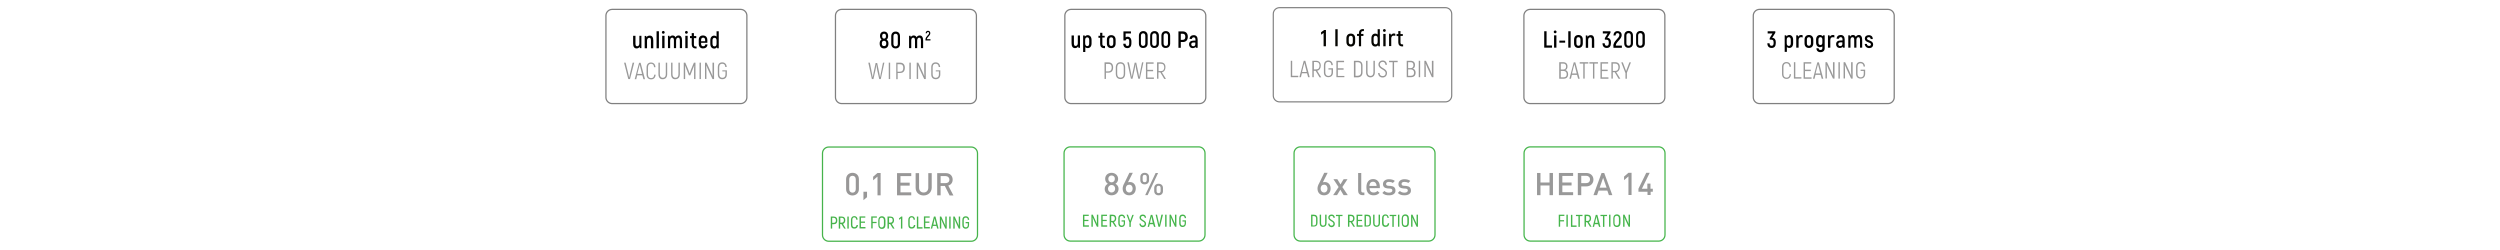 <svg xml:space="preserve" style="enable-background:new 0 0 1600 160;" viewBox="0 0 1600 160" y="0px" x="0px" xmlns:xlink="http://www.w3.org/1999/xlink" xmlns="http://www.w3.org/2000/svg" version="1.1">
<style type="text/css">
	.st0{fill:#999999;}
	.st1{fill:none;stroke:#808080;stroke-width:0.896;stroke-miterlimit:10;}
	.st2{fill:none;stroke:#808080;stroke-width:0.75;stroke-miterlimit:10;}
	.st3{fill:none;stroke:#808080;stroke-width:0.808;stroke-miterlimit:10;}
	.st4{fill:none;stroke:#808080;stroke-width:0.81;stroke-miterlimit:10;}
	.st5{fill:none;stroke:#45B54B;stroke-width:0.81;stroke-miterlimit:10;}
	.st6{fill:#45B54B;}
	.st7{fill:#333333;}
	.st8{fill:#040400;}
	.st9{fill:#989797;}
	.st10{fill:none;stroke:#46B34B;stroke-width:0.81;stroke-miterlimit:10;}
	.st11{fill:#46B34B;}
</style>
<g id="Vrstva_1">
</g>
<g id="Vrstva_2">
	<g>
		<path d="M478,62.3c0,2.2-1.8,4-4,4h-82.2c-2.2,0-4-1.8-4-4V10c0-2.2,1.8-4,4-4H474c2.2,0,4,1.8,4,4V62.3z" class="st4"></path>
	</g>
	<g>
		<path d="M410.5,22.9v7.9h-1l-0.1-0.9c-0.4,0.7-1.1,1.1-2,1.1c-1.4,0-2.2-1-2.2-3.1v-5h1.5v4.9c0,1.3,0.3,1.8,1.1,1.8
			c0.8,0,1.4-0.7,1.4-1.8v-4.9H410.5z"></path>
		<path d="M418.1,25.9v5h-1.5V26c0-1.3-0.3-1.8-1.1-1.8c-0.8,0-1.4,0.7-1.4,1.8v4.9h-1.5v-7.9h1l0.1,0.9c0.4-0.7,1.1-1.1,2-1.1
			C417.2,22.7,418.1,23.7,418.1,25.9z"></path>
		<path d="M420.2,20h1.5v10.9h-1.5V20z"></path>
		<path d="M423.6,20.7c0-0.5,0.4-0.9,0.9-0.9s0.9,0.4,0.9,0.9c0,0.5-0.4,0.9-0.9,0.9S423.6,21.2,423.6,20.7z M423.8,22.9h1.5v7.9
			h-1.5V22.9z"></path>
		<path d="M436.5,25.9v4.9h-1.4v-4.9c0-1.3-0.4-1.8-1.1-1.8c-0.8,0-1.3,0.7-1.3,1.8v4.9h-1.4v-4.9c0-1.3-0.4-1.8-1.1-1.8
			c-0.8,0-1.3,0.7-1.3,1.8v4.9h-1.4v-7.9h1l0.1,0.9c0.4-0.7,1-1.1,1.9-1.1c0.8,0,1.5,0.4,1.8,1.2c0.4-0.8,1.1-1.2,2-1.2
			C435.7,22.7,436.5,23.8,436.5,25.9z"></path>
		<path d="M438.4,20.7c0-0.5,0.4-0.9,0.9-0.9s0.9,0.4,0.9,0.9c0,0.5-0.4,0.9-0.9,0.9S438.4,21.2,438.4,20.7z M438.6,22.9h1.5v7.9
			h-1.5V22.9z"></path>
		<path d="M445.8,29.6v1.4h-0.6c-1.6,0-2.5-1-2.5-2.6v-4h-1.1v-1.3h1.1v-1.9h1.4v1.9h1.5v1.3h-1.5v4.1c0,0.9,0.4,1.3,1.1,1.3H445.8z"></path>
		<path d="M452.8,28.4c-0.1,1.7-1.2,2.6-2.9,2.6c-1.6,0-2.7-1.1-2.7-3v-2.4c0-1.9,1-2.9,2.7-2.9c1.7,0,2.8,1.1,2.8,2.9v1.8h-4V28
			c0,1.1,0.5,1.6,1.3,1.6c0.9,0,1.3-0.4,1.4-1.2H452.8z M448.7,25.7v0.7h2.6v-0.7c0-1.1-0.5-1.6-1.3-1.6
			C449.2,24.1,448.7,24.6,448.7,25.7z"></path>
		<path d="M460,20v10.9h-1l-0.1-0.7c-0.4,0.5-1.1,0.9-1.8,0.9c-1.5,0-2.5-1.1-2.5-3.1v-2.2c0-1.9,1-3,2.5-3c0.6,0,1.1,0.2,1.5,0.6
			V20H460z M458.6,25.8c0-1-0.5-1.6-1.3-1.6c-0.8,0-1.3,0.5-1.3,1.6v2.2c0,1.2,0.5,1.7,1.3,1.7c0.8,0,1.3-0.5,1.3-1.7V25.8z"></path>
		<path d="M399.4,40.1h1l1.6,6.6c0.3,1.1,0.4,1.9,0.6,2.7h0.1c0.2-0.8,0.4-1.6,0.6-2.7l1.6-6.6h1l-2.7,10.5h-1.1
			L399.4,40.1z" class="st0"></path>
		<path d="M411.1,48.2h-3.3l-0.6,2.5h-1l2.8-10.5h1l2.8,10.5h-1L411.1,48.2z M410.9,47.3l-1.1-4.4
			c-0.2-0.6-0.3-1.4-0.4-1.6h0c0,0.3-0.2,1-0.4,1.6l-1.1,4.4H410.9z" class="st0"></path>
		<path d="M413.8,47.7v-4.6c0-2,1.2-3.1,2.8-3.1c1.7,0,2.8,1.1,2.9,3h-0.9c-0.1-1.5-0.8-2.2-2-2.2
			c-1.1,0-1.9,0.8-1.9,2.3v4.6c0,1.6,0.8,2.3,2,2.3c1.2,0,1.9-0.7,2-2.2h0.9c-0.1,1.9-1.2,3-2.9,3C415,50.8,413.8,49.7,413.8,47.7z" class="st0"></path>
		<path d="M421.4,47.5v-7.4h0.9v7.4c0,1.6,0.8,2.3,1.9,2.3c1.1,0,1.9-0.7,1.9-2.3v-7.4h0.9v7.4c0,2.1-1.2,3.2-2.9,3.2
			C422.6,50.8,421.4,49.7,421.4,47.5z" class="st0"></path>
		<path d="M429.5,47.5v-7.4h0.9v7.4c0,1.6,0.8,2.3,1.9,2.3c1.1,0,1.9-0.7,1.9-2.3v-7.4h0.9v7.4c0,2.1-1.2,3.2-2.9,3.2
			C430.6,50.8,429.5,49.7,429.5,47.5z" class="st0"></path>
		<path d="M445.1,40.1v10.5h-0.9v-5.5c0-1.1,0-2,0.1-3l-0.1,0c-0.3,0.8-0.7,1.8-1.1,2.8l-1.3,3.3h-0.9l-1.3-3.3
			c-0.4-1-0.8-2-1.1-2.8l-0.1,0c0.1,0.9,0.1,1.9,0.1,3v5.5h-0.9V40.1h1l1.9,4.5c0.3,0.7,0.6,1.8,0.8,2.3h0.1
			c0.2-0.6,0.6-1.7,0.8-2.3l1.9-4.5H445.1z" class="st0"></path>
		<path d="M448.6,40.1v10.5h-0.9V40.1H448.6z" class="st0"></path>
		<path d="M457,40.1v10.5h-1l-2.9-6.2c-0.3-0.7-0.9-2-1.1-2.6l0,0c0,0.8,0.1,2,0.1,2.8v5.9h-0.9V40.1h1l2.8,6.1
			c0.4,0.8,0.9,2,1.1,2.6l0,0c0-0.8-0.1-2.1-0.1-3v-5.7H457z" class="st0"></path>
		<path d="M459.4,47.6v-4.5c0-2.1,1.1-3.2,2.8-3.2c1.7,0,2.8,1.1,2.9,3h-0.9c-0.1-1.5-0.8-2.1-2-2.1
			c-1.2,0-1.9,0.7-1.9,2.3v4.4c0,1.6,0.8,2.3,2,2.3c1.2,0,2-0.7,2-2.2v-1.9h-2V45h2.9v2.7c0,1.9-1.2,3-2.9,3S459.4,49.7,459.4,47.6z" class="st0"></path>
	</g>
	<g>
		<path d="M771.7,62.3c0,2.2-1.8,4-4,4h-82.2c-2.2,0-4-1.8-4-4V10c0-2.2,1.8-4,4-4h82.2c2.2,0,4,1.8,4,4V62.3z" class="st4"></path>
	</g>
	<g>
		<path d="M691.2,22.7v7.9h-1l-0.2-0.9c-0.4,0.7-1.1,1.1-2,1.1c-1.4,0-2.2-1-2.2-3.1v-5h1.5v4.9c0,1.3,0.3,1.8,1.1,1.8
			c0.8,0,1.4-0.7,1.4-1.8v-4.9H691.2z"></path>
		<path d="M698.6,25.6v2.2c0,1.9-1,3-2.5,3c-0.6,0-1.1-0.2-1.5-0.6v3.1h-1.4V22.7h1l0.1,0.7c0.4-0.5,1.1-0.9,1.8-0.9
			C697.6,22.5,698.6,23.7,698.6,25.6z M697.1,25.6c0-1.2-0.5-1.7-1.3-1.7c-0.8,0-1.3,0.6-1.3,1.7v2.2c0,1,0.5,1.7,1.3,1.7
			c0.8,0,1.3-0.5,1.3-1.7V25.6z"></path>
		<path d="M707.2,29.4v1.4h-0.6c-1.6,0-2.5-1-2.5-2.6v-4H703v-1.3h1.1v-1.9h1.4v1.9h1.5V24h-1.5v4.1c0,0.9,0.4,1.3,1.1,1.3H707.2z"></path>
		<path d="M708.4,27.8v-2.3c0-1.9,1.1-3,2.8-3c1.7,0,2.8,1.1,2.8,3v2.3c0,1.9-1.1,3-2.8,3C709.4,30.8,708.4,29.7,708.4,27.8z
			 M712.5,27.8v-2.3c0-1.1-0.5-1.6-1.3-1.6c-0.8,0-1.3,0.5-1.3,1.6v2.3c0,1.1,0.5,1.6,1.3,1.6C712,29.4,712.5,28.9,712.5,27.8z"></path>
		<path d="M724.1,26.5v1.1c0,2.2-1,3.2-2.6,3.2c-1.6,0-2.6-1-2.6-2.8h1.5c0,1,0.4,1.4,1.2,1.4c0.7,0,1.1-0.4,1.1-1.8v-1.1
			c0-1.1-0.3-1.6-1.1-1.6c-0.6,0-1,0.3-1.2,1H719v-5.8h4.8v1.3h-3.4v2.5c0.3-0.3,0.8-0.4,1.3-0.4C723.1,23.5,724.1,24.6,724.1,26.5z"></path>
		<path d="M728.9,27.8v-4.9c0-1.8,1.1-3,2.8-3c1.7,0,2.8,1.1,2.8,3v4.9c0,1.8-1.1,2.9-2.8,2.9C730,30.8,728.9,29.7,728.9,27.8z
			 M733,27.8v-4.9c0-1-0.5-1.6-1.4-1.6c-0.9,0-1.4,0.6-1.4,1.6v4.9c0,1,0.5,1.6,1.4,1.6C732.5,29.4,733,28.8,733,27.8z"></path>
		<path d="M736.1,27.8v-4.9c0-1.8,1.1-3,2.8-3c1.7,0,2.8,1.1,2.8,3v4.9c0,1.8-1.1,2.9-2.8,2.9C737.2,30.8,736.1,29.7,736.1,27.8z
			 M740.2,27.8v-4.9c0-1-0.5-1.6-1.4-1.6c-0.9,0-1.4,0.6-1.4,1.6v4.9c0,1,0.5,1.6,1.4,1.6C739.7,29.4,740.2,28.8,740.2,27.8z"></path>
		<path d="M743.3,27.8v-4.9c0-1.8,1.1-3,2.8-3c1.7,0,2.8,1.1,2.8,3v4.9c0,1.8-1.1,2.9-2.8,2.9C744.4,30.8,743.3,29.7,743.3,27.8z
			 M747.5,27.8v-4.9c0-1-0.5-1.6-1.4-1.6c-0.9,0-1.4,0.6-1.4,1.6v4.9c0,1,0.5,1.6,1.4,1.6C747,29.4,747.5,28.8,747.5,27.8z"></path>
		<path d="M760.2,23.5c0,2.2-1.2,3.4-3.2,3.4h-1.3v3.7h-1.5V20.1h2.8C759,20.1,760.2,21.4,760.2,23.5z M758.6,23.5
			c0-1.3-0.6-1.9-1.7-1.9h-1.2v3.9h1.2C758.1,25.5,758.6,24.9,758.6,23.5z"></path>
		<path d="M766.5,25.4v5.2h-1.2l-0.1-0.7c-0.3,0.5-0.9,0.9-1.8,0.9c-1.5,0-2.4-1-2.4-2.4c0-1.6,1.1-2.4,2.9-2.4h1.2v-0.6
			c0-0.9-0.3-1.5-1.1-1.5c-0.6,0-1.1,0.3-1.2,1h-1.5c0.1-1.5,1.1-2.4,2.7-2.4C765.6,22.5,766.5,23.6,766.5,25.4z M765,27.2h-1.2
			c-0.9,0-1.4,0.4-1.4,1.2c0,0.7,0.5,1.2,1.3,1.2s1.3-0.5,1.3-1.3V27.2z"></path>
		<path d="M712.4,43.2c0,2.2-1.1,3.3-3,3.3h-1.6v4h-0.9V39.9h2.5C711.4,39.9,712.4,41.1,712.4,43.2z M711.5,43.2
			c0-1.6-0.7-2.3-2.1-2.3h-1.6v4.8h1.6C710.8,45.6,711.5,44.8,711.5,43.2z" class="st0"></path>
		<path d="M714.1,47.2v-4c0-2.1,1.1-3.4,3-3.4s3,1.3,3,3.4v4c0,2.1-1.1,3.4-3,3.4S714.1,49.3,714.1,47.2z M719.2,47.2
			v-4c0-1.6-0.7-2.5-2.1-2.5s-2.1,0.9-2.1,2.5v4c0,1.6,0.7,2.5,2.1,2.5S719.2,48.8,719.2,47.2z" class="st0"></path>
		<path d="M731.8,39.9l-2.3,10.5h-1l-1.3-5.7c-0.2-0.8-0.4-2.5-0.5-3.3h-0.1c-0.1,0.8-0.3,2.5-0.5,3.3l-1.3,5.7h-1
			l-2.3-10.5h1l1.3,6.5c0.1,0.8,0.4,2.2,0.5,2.7h0.1c0.1-0.4,0.3-1.8,0.5-2.8l1.3-6.2h1l1.3,6.2c0.2,1.1,0.5,2.4,0.5,2.8h0.1
			c0.1-0.4,0.4-1.9,0.5-2.7l1.3-6.5H731.8z" class="st0"></path>
		<path d="M738.5,49.6v0.9h-5.1V39.9h4.9v0.9h-4v3.9h3.7v0.9h-3.7v4H738.5z" class="st0"></path>
		<path d="M742.6,46.3h-1.2v4.1h-0.9V39.9h2.4c1.9,0,3,1.1,3,3.1c0,1.8-0.9,3-2.3,3.3l2.6,4.2h-1.1L742.6,46.3z
			 M741.5,45.5h1.5c1.4,0,2.1-0.9,2.1-2.4c0-1.5-0.7-2.3-2.1-2.3h-1.5V45.5z" class="st0"></path>
	</g>
	<g>
		<path d="M1065.5,62.3c0,2.2-1.8,4-4,4h-82.2c-2.2,0-4-1.8-4-4V10c0-2.2,1.8-4,4-4h82.2c2.2,0,4,1.8,4,4V62.3z" class="st4"></path>
	</g>
	<g>
		<path d="M993.3,29.1v1.4h-5V20h1.5v9.1H993.3z"></path>
		<path d="M994.4,20.4c0-0.5,0.4-0.9,0.9-0.9s0.9,0.4,0.9,0.9c0,0.5-0.4,0.9-0.9,0.9S994.4,20.9,994.4,20.4z M994.6,22.6h1.5v7.9
			h-1.5V22.6z"></path>
		<path d="M998,26h3.7v1.3H998V26z"></path>
		<path d="M1005.2,20v10.5h-1.5V20H1005.2z"></path>
		<path d="M1007.4,27.7v-2.3c0-1.9,1.1-3,2.8-3c1.7,0,2.8,1.1,2.8,3v2.3c0,1.9-1.1,3-2.8,3C1008.5,30.7,1007.4,29.6,1007.4,27.7z
			 M1011.5,27.7v-2.3c0-1.1-0.5-1.6-1.3-1.6c-0.8,0-1.3,0.5-1.3,1.6v2.3c0,1.1,0.5,1.6,1.3,1.6C1011,29.3,1011.5,28.8,1011.5,27.7z"></path>
		<path d="M1020.3,25.6v5h-1.5v-4.9c0-1.3-0.3-1.8-1.1-1.8c-0.8,0-1.3,0.7-1.3,1.8v4.9h-1.5v-7.9h1l0.1,0.9c0.4-0.7,1.1-1.1,2-1.1
			C1019.5,22.4,1020.3,23.4,1020.3,25.6z"></path>
		<path d="M1031,26.9v0.7c0,2-0.9,3.1-2.7,3.1c-1.6,0-2.7-1-2.7-3h1.4c0.1,1.2,0.5,1.6,1.3,1.6c0.9,0,1.3-0.5,1.3-1.7v-0.6
			c0-1.2-0.5-1.6-1.5-1.6h-1v-1l1.8-3h-3.1V20h4.9v1l-2,3.2C1030.2,24.3,1031,25.4,1031,26.9z"></path>
		<path d="M1032.5,29.5c0-3.4,3.9-4.9,3.9-7.1c0-0.7-0.4-1.2-1.2-1.2c-0.7,0-1.2,0.5-1.2,1.5h-1.4c0.1-1.8,1.1-2.8,2.6-2.8
			c1.7,0,2.7,1.2,2.7,2.5c0,2.8-3.8,4.4-3.8,6.8h3.9v1.4h-5.4V29.5z"></path>
		<path d="M1039.5,27.7v-4.9c0-1.8,1.1-3,2.8-3c1.7,0,2.8,1.1,2.8,3v4.9c0,1.8-1.1,2.9-2.8,2.9C1040.6,30.7,1039.5,29.5,1039.5,27.7
			z M1043.7,27.7v-4.9c0-1-0.5-1.6-1.4-1.6c-0.9,0-1.4,0.6-1.4,1.6v4.9c0,1,0.5,1.6,1.4,1.6C1043.2,29.3,1043.7,28.7,1043.7,27.7z"></path>
		<path d="M1047.1,27.7v-4.9c0-1.8,1.1-3,2.8-3c1.7,0,2.8,1.1,2.8,3v4.9c0,1.8-1.1,2.9-2.8,2.9C1048.1,30.7,1047.1,29.5,1047.1,27.7
			z M1051.2,27.7v-4.9c0-1-0.5-1.6-1.4-1.6c-0.9,0-1.4,0.6-1.4,1.6v4.9c0,1,0.5,1.6,1.4,1.6C1050.7,29.3,1051.2,28.7,1051.2,27.7z"></path>
		<path d="M1003.6,47.5c0,1.9-1.1,2.9-3,2.9h-2.7V39.8h2.5c1.8,0,2.8,1,2.8,2.7c0,1.3-0.5,2.1-1.4,2.3
			C1002.9,45.1,1003.6,46,1003.6,47.5z M998.9,40.7v3.8h1.6c1.2,0,1.8-0.7,1.8-1.9c0-1.3-0.6-1.9-1.8-1.9H998.9z M1002.7,47.5
			c0-1.4-0.9-2.1-2.2-2.1h-1.6v4.1h1.8C1002,49.5,1002.7,48.8,1002.7,47.5z" class="st0"></path>
		<path d="M1009.3,47.9h-3.3l-0.6,2.5h-1l2.8-10.5h1l2.8,10.5h-1L1009.3,47.9z M1009.1,47l-1.1-4.4
			c-0.2-0.6-0.3-1.4-0.4-1.6h0c0,0.3-0.2,1-0.4,1.6l-1.1,4.4H1009.1z" class="st0"></path>
		<path d="M1016.5,40.7h-2.3v9.6h-0.9v-9.6h-2.3v-0.9h5.5V40.7z" class="st0"></path>
		<path d="M1022.7,40.7h-2.3v9.6h-0.9v-9.6h-2.3v-0.9h5.5V40.7z" class="st0"></path>
		<path d="M1029.4,49.5v0.9h-5.1V39.8h4.9v0.9h-4v3.9h3.7v0.9h-3.7v4H1029.4z" class="st0"></path>
		<path d="M1033.4,46.2h-1.2v4.1h-0.9V39.8h2.4c1.9,0,3,1.1,3,3.1c0,1.8-0.9,3-2.3,3.3l2.6,4.2h-1.1L1033.4,46.2z
			 M1032.2,45.4h1.5c1.4,0,2.1-0.9,2.1-2.4c0-1.5-0.7-2.3-2.1-2.3h-1.5V45.4z" class="st0"></path>
		<path d="M1040.2,46.6l-2.6-6.7h1l1.5,4c0.2,0.5,0.4,1.1,0.6,1.6l0.6-1.6l1.5-4h1l-2.6,6.7v3.8h-0.9V46.6z" class="st0"></path>
	</g>
	<g>
		<path d="M1212.3,62.3c0,2.2-1.8,4-4,4h-82.2c-2.2,0-4-1.8-4-4V10c0-2.2,1.8-4,4-4h82.2c2.2,0,4,1.8,4,4V62.3z" class="st4"></path>
	</g>
	<g>
		<path d="M1136.5,26.9v0.7c0,2-0.9,3.1-2.7,3.1c-1.6,0-2.7-1-2.7-3h1.4c0.1,1.2,0.5,1.6,1.3,1.6c0.9,0,1.3-0.5,1.3-1.7v-0.6
			c0-1.2-0.5-1.6-1.5-1.6h-1v-1l1.8-3h-3.1V20h4.9v1l-2,3.2C1135.8,24.3,1136.5,25.4,1136.5,26.9z"></path>
		<path d="M1147.6,25.5v2.2c0,1.9-1,3-2.5,3c-0.6,0-1.1-0.2-1.5-0.6v3.1h-1.4V22.6h1l0.1,0.7c0.4-0.5,1.1-0.9,1.8-0.9
			C1146.6,22.4,1147.6,23.6,1147.6,25.5z M1146.1,25.5c0-1.2-0.5-1.7-1.3-1.7c-0.8,0-1.3,0.6-1.3,1.7v2.2c0,1,0.5,1.7,1.3,1.7
			c0.8,0,1.3-0.5,1.3-1.7V25.5z"></path>
		<path d="M1153.7,22.6V24c-0.3-0.1-0.6-0.2-1-0.2c-1,0-1.6,0.6-1.6,1.8v4.9h-1.5v-7.9h1l0.2,0.9c0.4-0.7,1.1-1.1,2-1.1
			C1153.2,22.4,1153.4,22.5,1153.7,22.6z"></path>
		<path d="M1154.9,27.7v-2.3c0-1.9,1.1-3,2.8-3c1.7,0,2.8,1.1,2.8,3v2.3c0,1.9-1.1,3-2.8,3C1156,30.7,1154.9,29.6,1154.9,27.7z
			 M1159,27.7v-2.3c0-1.1-0.5-1.6-1.3-1.6c-0.8,0-1.3,0.5-1.3,1.6v2.3c0,1.1,0.5,1.6,1.3,1.6C1158.5,29.3,1159,28.8,1159,27.7z"></path>
		<path d="M1167.8,22.6v8.3c0,1.5-1,2.5-2.7,2.5c-1.6,0-2.6-1-2.6-2.5h1.4c0.1,0.7,0.5,1.1,1.2,1.1c0.7,0,1.2-0.4,1.2-1.1v-1.2
			c-0.4,0.3-0.9,0.5-1.5,0.5c-1.5,0-2.5-1.1-2.5-2.9v-1.9c0-1.9,1-3,2.5-3c0.7,0,1.3,0.3,1.8,0.8l0.1-0.6H1167.8z M1166.3,27.3v-2
			c0-1-0.5-1.5-1.2-1.5c-0.8,0-1.3,0.5-1.3,1.6v1.9c0,1,0.5,1.5,1.3,1.5C1165.9,28.8,1166.3,28.3,1166.3,27.3z"></path>
		<path d="M1174,22.6V24c-0.3-0.1-0.6-0.2-1-0.2c-1,0-1.6,0.6-1.6,1.8v4.9h-1.5v-7.9h1l0.2,0.9c0.4-0.7,1.1-1.1,2-1.1
			C1173.6,22.4,1173.8,22.5,1174,22.6z"></path>
		<path d="M1180.6,25.3v5.2h-1.2l-0.1-0.7c-0.3,0.5-0.9,0.9-1.8,0.9c-1.5,0-2.4-1-2.4-2.4c0-1.6,1.1-2.4,2.9-2.4h1.2v-0.6
			c0-0.9-0.3-1.5-1.1-1.5c-0.6,0-1.1,0.3-1.2,1h-1.5c0.1-1.5,1.1-2.4,2.7-2.4C1179.7,22.4,1180.6,23.5,1180.6,25.3z M1179.1,27.1
			h-1.2c-0.9,0-1.4,0.4-1.4,1.2c0,0.7,0.5,1.2,1.3,1.2c0.8,0,1.3-0.5,1.3-1.3V27.1z"></path>
		<path d="M1191.8,25.6v4.9h-1.4v-4.9c0-1.3-0.4-1.8-1-1.8c-0.8,0-1.3,0.7-1.3,1.8v4.9h-1.4v-4.9c0-1.3-0.4-1.8-1.1-1.8
			c-0.8,0-1.3,0.7-1.3,1.8v4.9h-1.4v-7.9h1l0.1,0.9c0.4-0.7,1-1.1,1.9-1.1c0.8,0,1.5,0.4,1.8,1.2c0.4-0.8,1.1-1.2,2-1.2
			C1191,22.4,1191.8,23.5,1191.8,25.6z"></path>
		<path d="M1193.4,28.1h1.4c0,0.7,0.5,1.3,1.4,1.3c0.8,0,1.2-0.4,1.2-1c0-1.6-3.9-1-3.9-3.7c0-1.4,1-2.2,2.5-2.2
			c1.7,0,2.6,1,2.6,2.5h-1.4c0-0.8-0.4-1.2-1.2-1.2c-0.7,0-1.1,0.3-1.1,0.9c0,1.5,3.9,0.9,3.9,3.8c0,1.4-1,2.3-2.6,2.3
			C1194.5,30.7,1193.5,29.5,1193.4,28.1z"></path>
		<path d="M1140.5,47.4v-4.6c0-2,1.2-3.1,2.8-3.1c1.7,0,2.8,1.1,2.9,3h-0.9c-0.1-1.5-0.8-2.2-2-2.2
			c-1.1,0-1.9,0.8-1.9,2.3v4.6c0,1.6,0.8,2.3,2,2.3c1.2,0,1.9-0.7,2-2.2h0.9c-0.2,1.9-1.2,3-2.9,3
			C1141.7,50.5,1140.5,49.4,1140.5,47.4z" class="st0"></path>
		<path d="M1152.9,49.4v0.9h-4.8V39.8h0.9v9.6H1152.9z" class="st0"></path>
		<path d="M1159.4,49.5v0.9h-5.1V39.8h4.9v0.9h-4v3.9h3.7v0.9h-3.7v4H1159.4z" class="st0"></path>
		<path d="M1165.2,47.9h-3.3l-0.6,2.5h-1l2.8-10.5h1l2.8,10.5h-1L1165.2,47.9z M1165,47l-1.1-4.4
			c-0.2-0.6-0.3-1.4-0.4-1.6h0c0,0.3-0.2,1-0.4,1.6l-1.1,4.4H1165z" class="st0"></path>
		<path d="M1174.1,39.8v10.5h-1l-2.9-6.2c-0.3-0.7-0.9-2-1.1-2.6l0,0c0,0.8,0.1,2,0.1,2.8v5.9h-0.9V39.8h1l2.8,6.1
			c0.4,0.8,0.9,2,1.1,2.6l0,0c0-0.8-0.1-2.1-0.1-3v-5.7H1174.1z" class="st0"></path>
		<path d="M1177.5,39.8v10.5h-0.9V39.8H1177.5z" class="st0"></path>
		<path d="M1185.7,39.8v10.5h-1l-2.9-6.2c-0.3-0.7-0.9-2-1.1-2.6l0,0c0,0.8,0.1,2,0.1,2.8v5.9h-0.9V39.8h1l2.8,6.1
			c0.4,0.8,0.9,2,1.1,2.6l0,0c0-0.8-0.1-2.1-0.1-3v-5.7H1185.7z" class="st0"></path>
		<path d="M1187.9,47.3v-4.5c0-2.1,1.1-3.2,2.8-3.2c1.7,0,2.8,1.1,2.9,3h-0.9c-0.1-1.5-0.8-2.1-2-2.1
			c-1.2,0-1.9,0.7-1.9,2.3v4.4c0,1.6,0.8,2.3,2,2.3c1.2,0,2-0.7,2-2.2v-1.9h-2v-0.8h2.9v2.7c0,1.9-1.2,3-2.9,3
			S1187.9,49.3,1187.9,47.3z" class="st0"></path>
	</g>
	<g>
		<path d="M624.9,62.3c0,2.2-1.8,4-4,4h-82.2c-2.2,0-4-1.8-4-4V10c0-2.2,1.8-4,4-4h82.2c2.2,0,4,1.8,4,4V62.3z" class="st4"></path>
	</g>
	<g>
		<path d="M568.6,27.7V28c0,1.9-1.1,3-2.8,3s-2.8-1.1-2.8-3v-0.4c0-1,0.4-1.9,1.2-2.3c-0.6-0.5-1-1.3-1-2.2V23c0-1.7,1-2.8,2.6-2.8
			s2.6,1.1,2.6,2.8v0.2c0,0.9-0.4,1.7-1,2.2C568.2,25.8,568.6,26.7,568.6,27.7z M567.2,27.7c0-1-0.5-1.6-1.4-1.6s-1.4,0.5-1.4,1.6
			V28c0,1,0.5,1.5,1.4,1.5s1.4-0.5,1.4-1.5V27.7z M564.6,23.2c0,1,0.4,1.5,1.2,1.5s1.2-0.5,1.2-1.5V23c0-0.9-0.4-1.4-1.2-1.4
			s-1.2,0.5-1.2,1.4V23.2z"></path>
		<path d="M570.4,28.1v-4.9c0-1.8,1.1-3,2.8-3c1.7,0,2.8,1.1,2.8,3v4.9c0,1.8-1.1,2.9-2.8,2.9C571.5,31,570.4,29.9,570.4,28.1z
			 M574.6,28.1v-4.9c0-1-0.5-1.6-1.4-1.6c-0.9,0-1.4,0.6-1.4,1.6v4.9c0,1,0.5,1.6,1.4,1.6C574.1,29.6,574.6,29.1,574.6,28.1z"></path>
		<path d="M590.8,25.9v4.9h-1.4v-4.9c0-1.3-0.4-1.8-1.1-1.8c-0.8,0-1.3,0.7-1.3,1.8v4.9h-1.4v-4.9c0-1.3-0.4-1.8-1.1-1.8
			c-0.8,0-1.3,0.7-1.3,1.8v4.9h-1.4v-7.9h1l0.1,0.9c0.4-0.7,1-1.1,1.9-1.1c0.8,0,1.5,0.4,1.8,1.2c0.4-0.8,1.1-1.2,2-1.2
			C590,22.7,590.8,23.8,590.8,25.9z"></path>
		<path d="M592.3,25.3c0-2,2.3-2.9,2.3-4.1c0-0.4-0.2-0.7-0.7-0.7c-0.4,0-0.7,0.3-0.7,0.8h-0.8c0.1-1,0.6-1.6,1.5-1.6
			c1,0,1.5,0.7,1.5,1.5c0,1.7-2.2,2.6-2.2,3.9h2.3v0.8h-3.2V25.3z"></path>
		<path d="M566,40.1l-2.3,10.5h-1l-1.3-5.7c-0.2-0.8-0.4-2.5-0.5-3.3h-0.1c-0.1,0.8-0.3,2.5-0.5,3.3l-1.3,5.7h-1
			l-2.3-10.5h1l1.3,6.5c0.1,0.8,0.4,2.2,0.5,2.7h0.1c0.1-0.4,0.3-1.8,0.5-2.8l1.3-6.2h1l1.3,6.2c0.2,1.1,0.4,2.4,0.5,2.8h0.1
			c0.1-0.4,0.4-1.9,0.5-2.7l1.3-6.5H566z" class="st0"></path>
		<path d="M569.7,40.1v10.5h-0.9V40.1H569.7z" class="st0"></path>
		<path d="M579.1,43.4c0,2.2-1.1,3.3-3,3.3h-1.6v4h-0.9V40.1h2.5C578,40.1,579.1,41.3,579.1,43.4z M578.1,43.4
			c0-1.6-0.7-2.3-2.1-2.3h-1.6v4.8h1.6C577.5,45.8,578.1,45,578.1,43.4z" class="st0"></path>
		<path d="M582.9,40.1v10.5H582V40.1H582.9z" class="st0"></path>
		<path d="M592.5,40.1v10.5h-1l-2.9-6.2c-0.3-0.7-0.9-2-1.1-2.6l0,0c0,0.8,0.1,2,0.1,2.8v5.9h-0.9V40.1h1l2.8,6.1
			c0.4,0.8,0.9,2,1.1,2.6l0,0c0-0.8-0.1-2.1-0.1-3v-5.7H592.5z" class="st0"></path>
		<path d="M596,47.6v-4.5c0-2.1,1.1-3.2,2.8-3.2c1.7,0,2.8,1.1,2.9,3h-0.9c-0.1-1.5-0.8-2.1-2-2.1
			c-1.2,0-1.9,0.7-1.9,2.3v4.4c0,1.6,0.8,2.3,2,2.3c1.2,0,2-0.7,2-2.2v-1.9h-2V45h2.9v2.7c0,1.9-1.2,3-2.9,3S596,49.7,596,47.6z" class="st0"></path>
	</g>
	<g>
		<path d="M771.2,150.3c0,2.2-1.8,4-4,4H685c-2.2,0-4-1.8-4-4V98c0-2.2,1.8-4,4-4h82.2c2.2,0,4,1.8,4,4V150.3z" class="st5"></path>
	</g>
	<g>
		<g>
			<path d="M696.9,144.3v0.8h-3.8v-7.7h3.7v0.8H694v2.5h2.6v0.8H694v2.7H696.9z" class="st6"></path>
			<path d="M702.9,137.4v7.7H702l-1.9-4.1c-0.2-0.5-0.6-1.4-0.8-1.9l0,0c0,0.7,0.1,1.7,0.1,2.4v3.6h-0.9v-7.7h0.9
				l1.9,4.2c0.3,0.5,0.6,1.3,0.8,1.8l0,0c-0.1-0.7-0.1-1.7-0.1-2.4v-3.6H702.9z" class="st6"></path>
			<path d="M708.6,144.3v0.8h-3.8v-7.7h3.7v0.8h-2.8v2.5h2.6v0.8h-2.6v2.7H708.6z" class="st6"></path>
			<path d="M711.9,142.2h-0.8v2.9h-0.9v-7.7h1.9c1.5,0,2.3,0.9,2.3,2.3c0,1.3-0.6,2.1-1.5,2.4l1.8,3h-1L711.9,142.2z
				 M711.1,141.4h1c0.9,0,1.4-0.6,1.4-1.6c0-1-0.5-1.5-1.3-1.5h-1V141.4z" class="st6"></path>
			<path d="M715.7,142.9v-3.2c0-1.5,0.8-2.4,2.2-2.4c1.3,0,2.1,0.8,2.2,2.3h-0.9c0-1-0.5-1.4-1.3-1.4
				c-0.8,0-1.3,0.5-1.3,1.5v3.2c0,1,0.5,1.5,1.3,1.5c0.8,0,1.3-0.5,1.3-1.4v-1.2h-1.4V141h2.2v2c0,1.5-0.9,2.3-2.2,2.3
				S715.7,144.4,715.7,142.9z" class="st6"></path>
			<path d="M722.9,142.5l-1.9-5.1h0.9l1,2.8c0.1,0.4,0.3,0.8,0.4,1.2h0c0.1-0.4,0.3-0.8,0.4-1.2l1-2.7h0.9l-1.9,5.1v2.6
				h-0.9V142.5z" class="st6"></path>
			<path d="M729.2,143.1h0.9c0,0.9,0.5,1.3,1.3,1.3c0.8,0,1.2-0.5,1.2-1.2c0-1.7-3.3-1.7-3.3-4c0-1.1,0.8-1.9,2.1-1.9
				c1.3,0,2,0.8,2.1,2.1h-0.9c0-0.8-0.5-1.2-1.2-1.2c-0.7,0-1.2,0.4-1.2,1.1c0,1.6,3.3,1.6,3.3,4c0,1.1-0.8,2.1-2.2,2.1
				C730.1,145.3,729.2,144.4,729.2,143.1z" class="st6"></path>
			<path d="M738,143.5h-2.2l-0.4,1.7h-0.9l2-7.7h1l2,7.7h-0.9L738,143.5z M737.8,142.6l-0.6-2.6
				c-0.1-0.5-0.2-1.1-0.3-1.4h0c0,0.3-0.2,0.9-0.3,1.4l-0.6,2.6H737.8z" class="st6"></path>
			<path d="M739.6,137.4h0.9l1,4.5c0.2,0.7,0.3,1.4,0.4,2h0c0.1-0.6,0.3-1.3,0.4-2l1-4.5h1l-1.9,7.7h-1L739.6,137.4z" class="st6"></path>
			<path d="M746.6,137.4v7.7h-0.9v-7.7H746.6z" class="st6"></path>
			<path d="M752.9,137.4v7.7H752l-1.9-4.1c-0.2-0.5-0.6-1.4-0.8-1.9l0,0c0,0.7,0.1,1.7,0.1,2.4v3.6h-0.9v-7.7h0.9
				l1.9,4.2c0.3,0.5,0.6,1.3,0.8,1.8l0,0c-0.1-0.7-0.1-1.7-0.1-2.4v-3.6H752.9z" class="st6"></path>
			<path d="M754.7,142.9v-3.2c0-1.5,0.8-2.4,2.2-2.4c1.3,0,2.1,0.8,2.2,2.3h-0.9c0-1-0.5-1.4-1.3-1.4
				c-0.8,0-1.3,0.5-1.3,1.5v3.2c0,1,0.5,1.5,1.3,1.5c0.8,0,1.3-0.5,1.3-1.4v-1.2h-1.4V141h2.2v2c0,1.5-0.9,2.3-2.2,2.3
				S754.7,144.4,754.7,142.9z" class="st6"></path>
		</g>
	</g>
	<g>
		<path d="M711.4,125c-2.4,0-4.4-1.6-4.4-4.1c0-1.7,1-2.7,2-3.3c-0.9-0.6-1.7-1.6-1.7-3.1c0-2.4,1.8-3.9,4.1-3.9
			c2.3,0,4.2,1.6,4.2,3.9c0,1.5-0.8,2.5-1.7,3.1c1,0.6,2,1.6,2,3.3C715.8,123.4,713.9,125,711.4,125z M711.4,118.4
			c-1.3,0-2.3,1.1-2.3,2.4s1,2.4,2.3,2.4s2.3-1,2.3-2.4S712.8,118.4,711.4,118.4z M711.4,112.3c-1.2,0-2.1,0.9-2.1,2.2
			c0,1.3,0.9,2.2,2.1,2.2s2.1-0.9,2.1-2.2C713.6,113.2,712.7,112.3,711.4,112.3z" class="st0"></path>
		<path d="M722.7,125c-2.5,0-4.2-1.6-4.2-4.3c0-1.2,0.4-2.3,1.1-3.5l3.2-6.6h2.2l-3.1,6.1c0.4-0.2,0.8-0.2,1.3-0.2
			c2.1,0,3.7,1.6,3.7,4.1C726.9,123.3,725.2,125,722.7,125z M722.7,118.2c-1.3,0-2.2,0.9-2.2,2.5c0,1.5,0.9,2.5,2.2,2.5
			s2.2-1,2.2-2.5C724.9,119.3,724.1,118.2,722.7,118.2z" class="st0"></path>
		<path d="M732.6,118c-1.6,0-2.8-1-2.8-2.7v-2c0-1.7,1.2-2.7,2.8-2.7c1.6,0,2.8,1,2.8,2.7v2
			C735.4,117,734.2,118,732.6,118z M733.9,113.3c0-0.9-0.4-1.4-1.3-1.4c-0.9,0-1.3,0.5-1.3,1.4v1.9c0,0.9,0.4,1.4,1.3,1.4
			c0.9,0,1.3-0.5,1.3-1.4V113.3z M734.5,124.9h-1.6l6.7-14.2h1.6L734.5,124.9z M741.5,125c-1.6,0-2.8-1-2.8-2.7v-2
			c0-1.7,1.2-2.7,2.8-2.7c1.6,0,2.8,1,2.8,2.7v2C744.3,124,743.1,125,741.5,125z M742.8,120.3c0-0.9-0.4-1.4-1.3-1.4
			s-1.3,0.5-1.3,1.4v1.9c0,0.9,0.4,1.4,1.3,1.4s1.3-0.5,1.3-1.4V120.3z" class="st0"></path>
	</g>
	<g>
		<path d="M918.4,150.3c0,2.2-1.8,4-4,4h-82.2c-2.2,0-4-1.8-4-4V98c0-2.2,1.8-4,4-4h82.2c2.2,0,4,1.8,4,4V150.3z" class="st5"></path>
	</g>
	<g>
		<g>
			<path d="M839.1,137.4h1.8c1.5,0,2.3,0.9,2.3,2.3v3c0,1.5-0.9,2.3-2.3,2.3h-1.8V137.4z M840.9,144.3
				c0.9,0,1.4-0.5,1.4-1.5v-3c0-1-0.5-1.5-1.4-1.5H840v6H840.9z" class="st6"></path>
			<path d="M844.6,142.8v-5.4h0.9v5.4c0,1.1,0.5,1.6,1.3,1.6c0.8,0,1.3-0.5,1.3-1.6v-5.4h0.9v5.4c0,1.6-0.9,2.4-2.2,2.4
				C845.5,145.3,844.6,144.4,844.6,142.8z" class="st6"></path>
			<path d="M850,143.1h0.9c0,0.9,0.5,1.3,1.3,1.3c0.8,0,1.2-0.5,1.2-1.2c0-1.7-3.3-1.7-3.3-4c0-1.1,0.8-1.9,2.1-1.9
				c1.3,0,2,0.8,2.1,2.1h-0.9c0-0.8-0.5-1.2-1.2-1.2c-0.7,0-1.2,0.4-1.2,1.1c0,1.6,3.3,1.6,3.3,4c0,1.1-0.8,2.1-2.2,2.1
				C850.9,145.3,850,144.4,850,143.1z" class="st6"></path>
			<path d="M859.2,138.3h-1.7v6.9h-0.9v-6.9H855v-0.8h4.2V138.3z" class="st6"></path>
			<path d="M864.4,142.2h-0.8v2.9h-0.9v-7.7h1.9c1.5,0,2.3,0.9,2.3,2.3c0,1.3-0.6,2.1-1.5,2.4l1.8,3h-1L864.4,142.2z
				 M863.6,141.4h1c0.9,0,1.4-0.6,1.4-1.6c0-1-0.5-1.5-1.3-1.5h-1V141.4z" class="st6"></path>
			<path d="M872,144.3v0.8h-3.8v-7.7h3.7v0.8h-2.8v2.5h2.6v0.8h-2.6v2.7H872z" class="st6"></path>
			<path d="M873.3,137.4h1.8c1.5,0,2.3,0.9,2.3,2.3v3c0,1.5-0.9,2.3-2.3,2.3h-1.8V137.4z M875.1,144.3
				c0.9,0,1.4-0.5,1.4-1.5v-3c0-1-0.5-1.5-1.4-1.5h-0.9v6H875.1z" class="st6"></path>
			<path d="M878.8,142.8v-5.4h0.9v5.4c0,1.1,0.5,1.6,1.3,1.6c0.8,0,1.3-0.5,1.3-1.6v-5.4h0.9v5.4c0,1.6-0.9,2.4-2.2,2.4
				S878.8,144.4,878.8,142.8z" class="st6"></path>
			<path d="M884.5,142.9v-3.3c0-1.5,0.9-2.4,2.1-2.4c1.3,0,2.1,0.8,2.2,2.3H888c-0.1-1-0.5-1.5-1.3-1.5
				c-0.7,0-1.2,0.5-1.2,1.5v3.3c0,1,0.5,1.5,1.3,1.5c0.8,0,1.3-0.5,1.4-1.4h0.9c-0.1,1.5-0.9,2.3-2.2,2.3
				C885.4,145.3,884.5,144.4,884.5,142.9z" class="st6"></path>
			<path d="M893.7,138.3H892v6.9h-0.9v-6.9h-1.7v-0.8h4.2V138.3z" class="st6"></path>
			<path d="M895.6,137.4v7.7h-0.9v-7.7H895.6z" class="st6"></path>
			<path d="M897.1,142.7v-2.9c0-1.6,0.9-2.6,2.3-2.6c1.4,0,2.3,1,2.3,2.6v2.9c0,1.6-0.8,2.6-2.3,2.6
				C897.9,145.3,897.1,144.3,897.1,142.7z M900.7,142.7v-2.9c0-1.1-0.5-1.7-1.4-1.7c-0.9,0-1.4,0.6-1.4,1.7v2.9
				c0,1.1,0.5,1.7,1.4,1.7C900.2,144.4,900.7,143.8,900.7,142.7z" class="st6"></path>
			<path d="M907.5,137.4v7.7h-0.9l-1.9-4.1c-0.2-0.5-0.6-1.4-0.8-1.9l0,0c0,0.7,0.1,1.7,0.1,2.4v3.6h-0.9v-7.7h0.9
				l1.9,4.2c0.3,0.5,0.6,1.3,0.8,1.8l0,0c-0.1-0.7-0.1-1.7-0.1-2.4v-3.6H907.5z" class="st6"></path>
		</g>
	</g>
	<g>
		<path d="M847.4,125c-2.5,0-4.2-1.6-4.2-4.3c0-1.2,0.4-2.3,1.1-3.5l3.2-6.6h2.2l-3.1,6.1c0.4-0.2,0.8-0.2,1.3-0.2
			c2.1,0,3.7,1.6,3.7,4.1C851.6,123.3,849.9,125,847.4,125z M847.4,118.2c-1.3,0-2.2,0.9-2.2,2.5c0,1.5,0.9,2.5,2.2,2.5
			s2.2-1,2.2-2.5C849.6,119.3,848.8,118.2,847.4,118.2z" class="st0"></path>
		<path d="M859.9,124.9l-2.1-3.5l-2.1,3.5h-2.5l3.5-5.2l-3.3-5h2.5l2,3.3l2-3.3h2.5l-3.3,5l3.5,5.2H859.9z" class="st0"></path>
		<path d="M872,124.9c-1.9,0-2.8-1.3-2.8-2.8v-11.4h2v11.3c0,0.8,0.3,1.2,1.1,1.2h0.9v1.7H872z" class="st0"></path>
		<path d="M876.5,120.4c0,1.7,0.9,2.8,2.6,2.8c1.1,0,1.7-0.3,2.5-1l1.3,1.2c-1,1-2,1.6-3.8,1.6c-2.5,0-4.6-1.3-4.6-5.2
			c0-3.3,1.7-5.2,4.3-5.2c2.7,0,4.3,2,4.3,4.9v0.9H876.5z M880.7,117.6c-0.3-0.8-1-1.3-2-1.3c-1,0-1.7,0.5-2,1.3
			c-0.2,0.5-0.2,0.8-0.3,1.4h4.6C881,118.3,880.9,118,880.7,117.6z" class="st0"></path>
		<path d="M889,125c-1.7,0-3.1-0.3-4.3-1.5l1.3-1.3c0.8,0.8,1.9,1.1,2.9,1.1c1.2,0,2.2-0.4,2.2-1.4
			c0-0.7-0.4-1.1-1.4-1.2l-1.6-0.1c-1.9-0.2-3-1-3-2.8c0-2,1.7-3.1,3.8-3.1c1.5,0,2.8,0.3,3.8,1.1l-1.3,1.3
			c-0.6-0.5-1.5-0.7-2.5-0.7c-1.2,0-1.8,0.5-1.8,1.3c0,0.6,0.3,1.1,1.4,1.2l1.6,0.1c1.9,0.2,3,1.1,3,2.9
			C893.2,123.9,891.4,125,889,125z" class="st0"></path>
		<path d="M898.9,125c-1.7,0-3.1-0.3-4.3-1.5l1.3-1.3c0.8,0.8,1.9,1.1,2.9,1.1c1.2,0,2.2-0.4,2.2-1.4
			c0-0.7-0.4-1.1-1.4-1.2l-1.6-0.1c-1.9-0.2-3-1-3-2.8c0-2,1.7-3.1,3.8-3.1c1.5,0,2.8,0.3,3.8,1.1l-1.3,1.3
			c-0.6-0.5-1.5-0.7-2.5-0.7c-1.2,0-1.8,0.5-1.8,1.3c0,0.6,0.3,1.1,1.4,1.2l1.6,0.1c1.9,0.2,3,1.1,3,2.9
			C903.1,123.9,901.3,125,898.9,125z" class="st0"></path>
	</g>
	<g>
		<path d="M1065.6,150.3c0,2.2-1.8,4-4,4h-82.2c-2.2,0-4-1.8-4-4V98c0-2.2,1.8-4,4-4h82.2c2.2,0,4,1.8,4,4V150.3z" class="st5"></path>
	</g>
	<g>
		<g>
			<path d="M998.5,138.3v2.6h2.5v0.8h-2.5v3.4h-0.9v-7.7h3.6v0.8H998.5z" class="st6"></path>
			<path d="M1003.4,137.4v7.7h-0.9v-7.7H1003.4z" class="st6"></path>
			<path d="M1009,144.3v0.9h-3.6v-7.7h0.9v6.8H1009z" class="st6"></path>
			<path d="M1012.8,138.3h-1.7v6.9h-0.9v-6.9h-1.6v-0.8h4.2V138.3z" class="st6"></path>
			<path d="M1015.8,142.2h-0.8v2.9h-0.9v-7.7h1.9c1.5,0,2.3,0.9,2.3,2.3c0,1.3-0.6,2.1-1.5,2.4l1.8,3h-1L1015.8,142.2z
				 M1015,141.4h1c0.9,0,1.4-0.6,1.4-1.6c0-1-0.5-1.5-1.3-1.5h-1V141.4z" class="st6"></path>
			<path d="M1022.8,143.5h-2.2l-0.4,1.7h-0.9l2-7.7h1l2,7.7h-0.9L1022.8,143.5z M1022.6,142.6l-0.6-2.6
				c-0.1-0.5-0.2-1.1-0.3-1.4h0c0,0.3-0.2,0.9-0.3,1.4l-0.6,2.6H1022.6z" class="st6"></path>
			<path d="M1028.5,138.3h-1.7v6.9h-0.9v-6.9h-1.6v-0.8h4.2V138.3z" class="st6"></path>
			<path d="M1030.7,137.4v7.7h-0.9v-7.7H1030.7z" class="st6"></path>
			<path d="M1032.5,142.7v-2.9c0-1.6,0.9-2.6,2.3-2.6c1.4,0,2.3,1,2.3,2.6v2.9c0,1.6-0.8,2.6-2.3,2.6
				C1033.3,145.3,1032.5,144.3,1032.5,142.7z M1036.1,142.7v-2.9c0-1.1-0.5-1.7-1.4-1.7c-0.9,0-1.4,0.6-1.4,1.7v2.9
				c0,1.1,0.5,1.7,1.4,1.7C1035.6,144.4,1036.1,143.8,1036.1,142.7z" class="st6"></path>
			<path d="M1043.2,137.4v7.7h-0.9l-1.9-4.1c-0.2-0.5-0.6-1.4-0.8-1.9l0,0c0,0.7,0.1,1.7,0.1,2.4v3.6h-0.9v-7.7h0.9
				l1.9,4.2c0.3,0.5,0.6,1.3,0.8,1.8l0,0c-0.1-0.7-0.1-1.7-0.1-2.4v-3.6H1043.2z" class="st6"></path>
		</g>
	</g>
	<g>
		<path d="M991.7,124.9v-6.2h-5.8v6.2h-2.2v-14.2h2.2v6.1h5.8v-6.1h2.2v14.2H991.7z" class="st0"></path>
		<path d="M997.7,124.9v-14.2h9.1v1.9h-6.9v4.2h5.9v1.9h-5.9v4.3h6.9v1.9H997.7z" class="st0"></path>
		<path d="M1015.2,119.3h-3.2v5.6h-2.2v-14.2h5.4c2.8,0,4.6,1.8,4.6,4.3C1019.8,117.4,1018,119.3,1015.2,119.3z
			 M1015.1,112.5h-3.1v4.7h3.1c1.5,0,2.5-0.9,2.5-2.4C1017.6,113.4,1016.6,112.5,1015.1,112.5z" class="st0"></path>
		<path d="M1029.7,124.9l-1-2.9h-5.6l-1,2.9h-2.3l5.2-14.2h1.7l5.2,14.2H1029.7z M1026,113.8l-2.2,6.3h4.4L1026,113.8z" class="st0"></path>
		<path d="M1042.2,124.9v-12l-2.8,2.4V113l2.8-2.4h2v14.2H1042.2z" class="st0"></path>
		<path d="M1056.4,122.7v2.1h-2v-2.1h-5.8v-1.9l5-10.2h2.2l-5,10.2h3.5v-3.3h2v3.3h1.5v1.9H1056.4z" class="st0"></path>
	</g>
	<g>
		<path d="M929.1,61.2c0,2.2-1.8,4-4,4H818.9c-2.2,0-4-1.8-4-4V8.9c0-2.2,1.8-4,4-4h106.2c2.2,0,4,1.8,4,4V61.2z" class="st2"></path>
	</g>
	<g>
		<path d="M848.6,19.1v10.5h-1.5v-8.5l-1.6,1.1v-1.6l2-1.4H848.6z" class="st8"></path>
		<path d="M854.6,18.7h1.5v10.9h-1.5V18.7z" class="st8"></path>
		<path d="M861.7,26.8v-2.3c0-1.9,1.1-3,2.8-3c1.7,0,2.8,1.1,2.8,3v2.3c0,1.9-1.1,3-2.8,3
			C862.8,29.8,861.7,28.7,861.7,26.8z M865.8,26.8v-2.3c0-1.1-0.5-1.6-1.3-1.6c-0.8,0-1.3,0.5-1.3,1.6v2.3c0,1.1,0.5,1.6,1.3,1.6
			C865.3,28.4,865.8,27.9,865.8,26.8z" class="st8"></path>
		<path d="M871.1,21.3v0.4h1.5V23h-1.5v6.6h-1.4V23h-1.2v-1.3h1.2v-0.4c0-1.6,0.8-2.7,2.7-2.7h0.5v1.3h-0.5
			C871.5,19.8,871.1,20.3,871.1,21.3z" class="st8"></path>
		<path d="M883.1,18.7v10.9h-1l-0.1-0.7c-0.4,0.5-1.1,0.9-1.8,0.9c-1.5,0-2.5-1.1-2.5-3.1v-2.2c0-1.9,1-3,2.5-3
			c0.6,0,1.1,0.2,1.5,0.6v-3.4H883.1z M881.7,24.5c0-1-0.5-1.6-1.3-1.6c-0.8,0-1.3,0.5-1.3,1.6v2.2c0,1.2,0.5,1.7,1.3,1.7
			c0.8,0,1.3-0.5,1.3-1.7V24.5z" class="st8"></path>
		<path d="M885.1,19.5c0-0.5,0.4-0.9,0.9-0.9s0.9,0.4,0.9,0.9c0,0.5-0.4,0.9-0.9,0.9S885.1,20,885.1,19.5z M885.3,21.7
			h1.5v7.9h-1.5V21.7z" class="st8"></path>
		<path d="M893,21.6v1.4c-0.3-0.1-0.6-0.2-1-0.2c-1,0-1.6,0.6-1.6,1.8v4.9H889v-7.9h1l0.2,0.9c0.4-0.7,1.1-1.1,2-1.1
			C892.5,21.5,892.8,21.5,893,21.6z" class="st8"></path>
		<path d="M898,28.3v1.4h-0.6c-1.6,0-2.5-1-2.5-2.6v-4h-1.1v-1.3h1.1v-1.9h1.4v1.9h1.5V23h-1.5v4.1
			c0,0.9,0.4,1.3,1.1,1.3H898z" class="st8"></path>
		<path d="M830.9,48.5v0.9h-4.8V38.9h0.9v9.6H830.9z" class="st9"></path>
		<path d="M836.5,46.9h-3.3l-0.6,2.5h-1l2.8-10.5h1l2.8,10.5h-1L836.5,46.9z M836.3,46.1l-1.1-4.4
			c-0.2-0.6-0.3-1.4-0.4-1.6h0c0,0.3-0.2,1-0.4,1.6l-1.1,4.4H836.3z" class="st9"></path>
		<path d="M842,45.3h-1.2v4.1h-0.9V38.9h2.4c1.9,0,3,1.1,3,3.1c0,1.8-0.9,3-2.3,3.3l2.6,4.2h-1.1L842,45.3z M840.9,44.4
			h1.5c1.4,0,2.1-0.9,2.1-2.4c0-1.5-0.7-2.3-2.1-2.3h-1.5V44.4z" class="st9"></path>
		<path d="M847.3,46.4v-4.5c0-2.1,1.1-3.2,2.8-3.2c1.7,0,2.8,1.1,2.9,3h-0.9c-0.1-1.5-0.8-2.1-2-2.1
			c-1.2,0-1.9,0.7-1.9,2.3v4.4c0,1.6,0.8,2.3,2,2.3c1.2,0,2-0.7,2-2.2v-1.9h-2v-0.8h2.9v2.7c0,1.9-1.2,3-2.9,3
			S847.3,48.4,847.3,46.4z" class="st9"></path>
		<path d="M860.4,48.5v0.9h-5.1V38.9h4.9v0.9h-4v3.9h3.7v0.9h-3.7v4H860.4z" class="st9"></path>
		<path d="M866.5,38.9h2.4c2,0,3.1,1.1,3.1,3.1v4.4c0,1.9-1.2,3.1-3.1,3.1h-2.4V38.9z M868.9,48.5
			c1.4,0,2.2-0.8,2.2-2.2V42c0-1.5-0.8-2.2-2.2-2.2h-1.4v8.7H868.9z" class="st9"></path>
		<path d="M874.3,46.3v-7.4h0.9v7.4c0,1.6,0.8,2.3,1.9,2.3c1.1,0,1.9-0.7,1.9-2.3v-7.4h0.9v7.4c0,2.1-1.2,3.2-2.9,3.2
			C875.5,49.5,874.3,48.4,874.3,46.3z" class="st9"></path>
		<path d="M882,46.7h0.9c0,1.3,0.8,2,2,2c1.3,0,1.9-0.8,1.9-1.9c0-2.4-4.6-2.4-4.6-5.5c0-1.4,1.1-2.6,2.7-2.6
			c1.7,0,2.7,1.2,2.7,2.8h-0.9c-0.1-1.3-0.8-1.9-1.8-1.9c-1.1,0-1.8,0.7-1.8,1.7c0,2.4,4.6,2.3,4.6,5.5c0,1.4-1,2.8-2.8,2.8
			C883.1,49.6,882,48.4,882,46.7z" class="st9"></path>
		<path d="M894.5,39.8h-2.3v9.6h-0.9v-9.6H889v-0.9h5.5V39.8z" class="st9"></path>
		<path d="M906,46.5c0,1.9-1.1,2.9-3,2.9h-2.7V38.9h2.5c1.8,0,2.8,1,2.8,2.7c0,1.3-0.5,2.1-1.4,2.3
			C905.3,44.2,906,45.1,906,46.5z M901.2,39.8v3.8h1.6c1.2,0,1.8-0.7,1.8-1.9c0-1.3-0.6-1.9-1.8-1.9H901.2z M905,46.5
			c0-1.4-0.9-2.1-2.2-2.1h-1.6v4.1h1.8C904.3,48.5,905,47.9,905,46.5z" class="st9"></path>
		<path d="M908.9,38.9v10.5H908V38.9H908.9z" class="st9"></path>
		<path d="M917.4,38.9v10.5h-1l-2.9-6.2c-0.3-0.7-0.9-2-1.1-2.6l0,0c0,0.8,0.1,2,0.1,2.8v5.9h-0.9V38.9h1l2.8,6.1
			c0.4,0.8,0.9,2,1.1,2.6l0,0c0-0.8-0.1-2.1-0.1-3v-5.7H917.4z" class="st9"></path>
	</g>
	<g>
		<path d="M625.6,150.4c0,2.2-1.8,4-4,4h-91.2c-2.2,0-4-1.8-4-4V98.1c0-2.2,1.8-4,4-4h91.2c2.2,0,4,1.8,4,4V150.4z" class="st10"></path>
	</g>
	<g>
		<g>
			<path d="M535.9,141c0,1.6-0.8,2.5-2.3,2.5h-1v2.8h-0.9v-7.7h1.9C535,138.6,535.9,139.4,535.9,141z M535,141
				c0-1-0.5-1.6-1.4-1.6h-1v3.2h1C534.5,142.6,535,142.1,535,141z" class="st11"></path>
			<path d="M538.5,143.4h-0.8v2.9h-0.9v-7.7h1.9c1.5,0,2.3,0.9,2.3,2.3c0,1.3-0.6,2.1-1.5,2.4l1.8,3h-1L538.5,143.4z
				 M537.7,142.5h1c0.9,0,1.4-0.6,1.4-1.6c0-1-0.5-1.5-1.3-1.5h-1V142.5z" class="st11"></path>
			<path d="M543.2,138.6v7.7h-0.9v-7.7H543.2z" class="st11"></path>
			<path d="M544.6,144v-3.3c0-1.5,0.9-2.4,2.1-2.4c1.3,0,2.1,0.8,2.2,2.3h-0.9c-0.1-1-0.5-1.5-1.3-1.5
				c-0.7,0-1.2,0.5-1.2,1.5v3.3c0,1,0.5,1.5,1.3,1.5c0.8,0,1.3-0.5,1.4-1.4h0.9c-0.1,1.5-0.9,2.3-2.2,2.3
				C545.5,146.4,544.6,145.6,544.6,144z" class="st11"></path>
			<path d="M553.9,145.4v0.8h-3.8v-7.7h3.7v0.8H551v2.5h2.6v0.8H551v2.7H553.9z" class="st11"></path>
			<path d="M558.5,139.4v2.6h2.5v0.8h-2.5v3.4h-0.9v-7.7h3.6v0.8H558.5z" class="st11"></path>
			<path d="M562.1,143.8V141c0-1.6,0.9-2.6,2.3-2.6s2.3,1,2.3,2.6v2.9c0,1.6-0.8,2.6-2.3,2.6S562.1,145.4,562.1,143.8z
				 M565.7,143.8V141c0-1.1-0.5-1.7-1.4-1.7c-0.9,0-1.4,0.6-1.4,1.7v2.9c0,1.1,0.5,1.7,1.4,1.7C565.2,145.5,565.7,144.9,565.7,143.8
				z" class="st11"></path>
			<path d="M569.7,143.4h-0.8v2.9H568v-7.7h1.9c1.5,0,2.3,0.9,2.3,2.3c0,1.3-0.6,2.1-1.5,2.4l1.8,3h-1L569.7,143.4z
				 M568.9,142.5h1c0.9,0,1.4-0.6,1.4-1.6c0-1-0.5-1.5-1.3-1.5h-1V142.5z" class="st11"></path>
			<path d="M577.5,138.6v7.7h-0.9v-6.5l-1.2,0.9v-1l1.4-1.1H577.5z" class="st11"></path>
			<path d="M581.3,144v-3.3c0-1.5,0.9-2.4,2.1-2.4c1.3,0,2.1,0.8,2.2,2.3h-0.9c-0.1-1-0.5-1.5-1.3-1.5
				c-0.7,0-1.2,0.5-1.2,1.5v3.3c0,1,0.5,1.5,1.3,1.5c0.8,0,1.3-0.5,1.4-1.4h0.9c-0.1,1.5-0.9,2.3-2.2,2.3
				C582.2,146.4,581.3,145.6,581.3,144z" class="st11"></path>
			<path d="M590.4,145.4v0.9h-3.6v-7.7h0.9v6.8H590.4z" class="st11"></path>
			<path d="M595.1,145.4v0.8h-3.8v-7.7h3.7v0.8h-2.8v2.5h2.6v0.8h-2.6v2.7H595.1z" class="st11"></path>
			<path d="M599.3,144.6H597l-0.4,1.7h-0.9l2-7.7h1l2,7.7h-0.9L599.3,144.6z M599.1,143.8l-0.6-2.6
				c-0.1-0.5-0.2-1.1-0.3-1.4h0c0,0.3-0.2,0.9-0.3,1.4l-0.6,2.6H599.1z" class="st11"></path>
			<path d="M605.9,138.6v7.7H605l-1.9-4.1c-0.2-0.5-0.6-1.4-0.8-1.9l0,0c0,0.7,0.1,1.7,0.1,2.4v3.6h-0.9v-7.7h0.9
				l1.9,4.2c0.3,0.5,0.6,1.3,0.8,1.8l0,0c-0.1-0.7-0.1-1.7-0.1-2.4v-3.6H605.9z" class="st11"></path>
			<path d="M608.4,138.6v7.7h-0.9v-7.7H608.4z" class="st11"></path>
			<path d="M614.5,138.6v7.7h-0.9l-1.9-4.1c-0.2-0.5-0.6-1.4-0.8-1.9l0,0c0,0.7,0.1,1.7,0.1,2.4v3.6h-0.9v-7.7h0.9
				l1.9,4.2c0.3,0.5,0.6,1.3,0.8,1.8l0,0c-0.1-0.7-0.1-1.7-0.1-2.4v-3.6H614.5z" class="st11"></path>
			<path d="M615.9,144v-3.2c0-1.5,0.8-2.4,2.2-2.4c1.3,0,2.1,0.8,2.2,2.3h-0.9c0-1-0.5-1.4-1.3-1.4
				c-0.8,0-1.3,0.5-1.3,1.5v3.2c0,1,0.5,1.5,1.3,1.5c0.8,0,1.3-0.5,1.3-1.4v-1.2h-1.4v-0.8h2.2v2c0,1.5-0.9,2.3-2.2,2.3
				C616.8,146.4,615.9,145.5,615.9,144z" class="st11"></path>
		</g>
	</g>
	<g>
		<path d="M545.6,125.1c-2.3,0-4.1-1.5-4.1-4.1v-6.3c0-2.5,1.8-4.1,4.1-4.1c2.3,0,4.1,1.5,4.1,4.1v6.3
			C549.7,123.6,547.8,125.1,545.6,125.1z M547.7,114.8c0-1.4-0.8-2.3-2.1-2.3s-2.1,0.9-2.1,2.3v6.2c0,1.4,0.8,2.3,2.1,2.3
			s2.1-0.9,2.1-2.3V114.8z" class="st9"></path>
		<path d="M552.6,128.1v-5.4h2.3v3.5L552.6,128.1z" class="st9"></path>
		<path d="M561.6,125v-12l-2.8,2.4v-2.3l2.8-2.4h2V125H561.6z" class="st9"></path>
		<path d="M574.1,125v-14.2h9.1v1.9h-6.9v4.2h5.9v1.9h-5.9v4.3h6.9v1.9H574.1z" class="st9"></path>
		<path d="M591.1,125.1c-2.9,0-5.1-2-5.1-4.9v-9.4h2.2v9.3c0,1.9,1.2,3.1,2.9,3.1c1.8,0,3-1.2,3-3.1v-9.3h2.2v9.4
			C596.2,123.1,594,125.1,591.1,125.1z" class="st9"></path>
		<path d="M607.7,125l-3-6H602v6h-2.2v-14.2h5.5c2.7,0,4.4,1.7,4.4,4.2c0,2-1.2,3.3-2.8,3.8l3.3,6.3H607.7z
			 M605.2,112.7H602v4.5h3.2c1.4,0,2.4-0.8,2.4-2.2S606.6,112.7,605.2,112.7z" class="st9"></path>
	</g>
</g>
</svg>
